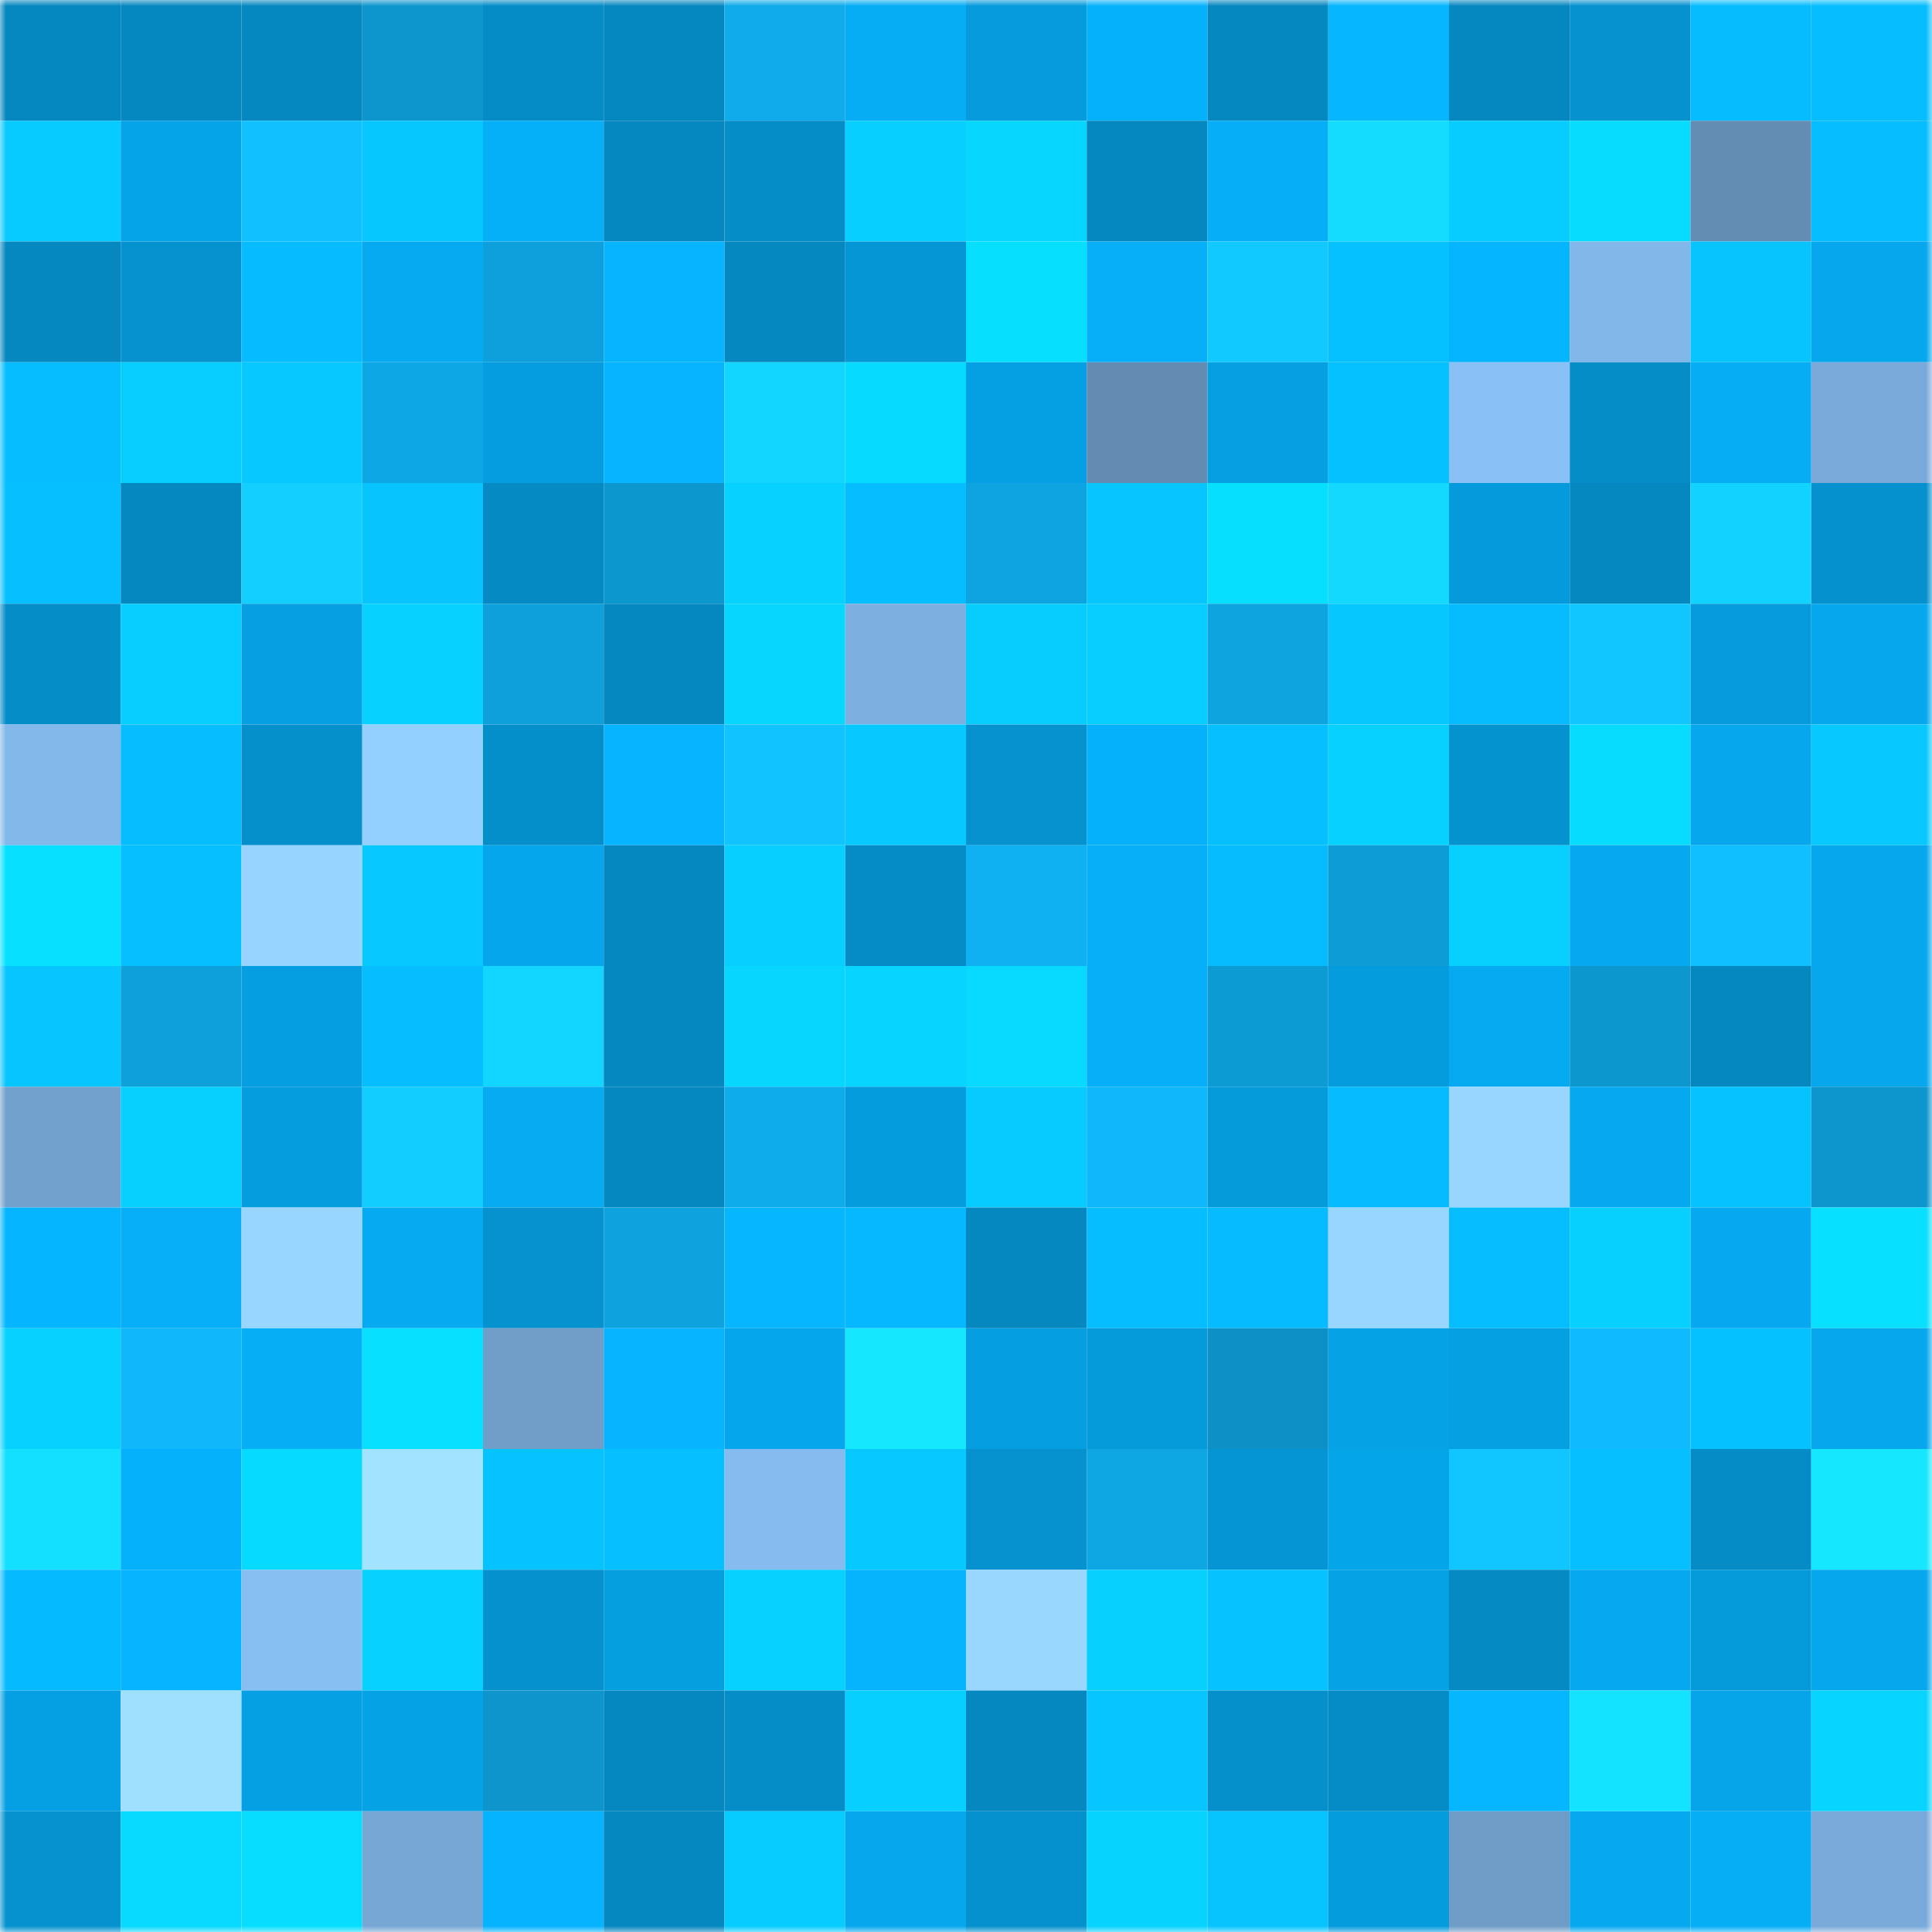 <svg viewBox="0 0 160 160" fill="none" role="img" xmlns="http://www.w3.org/2000/svg" width="240" height="240" name="ens%2Cyoyboy.eth"><mask id="514188246" mask-type="alpha" maskUnits="userSpaceOnUse" x="0" y="0" width="160" height="160"><rect width="160" height="160" fill="#FFFFFF"></rect></mask><g mask="url(#514188246)"><rect x="0" y="0" width="10" height="10" fill="#0587bf"></rect><rect x="10" y="0" width="10" height="10" fill="#0587bf"></rect><rect x="20" y="0" width="10" height="10" fill="#0587bf"></rect><rect x="30" y="0" width="10" height="10" fill="#0d96cd"></rect><rect x="40" y="0" width="10" height="10" fill="#058cc7"></rect><rect x="50" y="0" width="10" height="10" fill="#0587bf"></rect><rect x="60" y="0" width="10" height="10" fill="#0fabea"></rect><rect x="70" y="0" width="10" height="10" fill="#06adf5"></rect><rect x="80" y="0" width="10" height="10" fill="#059bdc"></rect><rect x="90" y="0" width="10" height="10" fill="#06b1fb"></rect><rect x="100" y="0" width="10" height="10" fill="#0587bf"></rect><rect x="110" y="0" width="10" height="10" fill="#06b6ff"></rect><rect x="120" y="0" width="10" height="10" fill="#0587bf"></rect><rect x="130" y="0" width="10" height="10" fill="#0592cf"></rect><rect x="140" y="0" width="10" height="10" fill="#06bcff"></rect><rect x="150" y="0" width="10" height="10" fill="#06beff"></rect><rect x="0" y="10" width="10" height="10" fill="#07caff"></rect><rect x="10" y="10" width="10" height="10" fill="#05a3e7"></rect><rect x="20" y="10" width="10" height="10" fill="#11c0ff"></rect><rect x="30" y="10" width="10" height="10" fill="#07c7ff"></rect><rect x="40" y="10" width="10" height="10" fill="#06b0f9"></rect><rect x="50" y="10" width="10" height="10" fill="#0587bf"></rect><rect x="60" y="10" width="10" height="10" fill="#058dc7"></rect><rect x="70" y="10" width="10" height="10" fill="#07cfff"></rect><rect x="80" y="10" width="10" height="10" fill="#07d6ff"></rect><rect x="90" y="10" width="10" height="10" fill="#0587bf"></rect><rect x="100" y="10" width="10" height="10" fill="#06aef7"></rect><rect x="110" y="10" width="10" height="10" fill="#13dcff"></rect><rect x="120" y="10" width="10" height="10" fill="#07ccff"></rect><rect x="130" y="10" width="10" height="10" fill="#07dcff"></rect><rect x="140" y="10" width="10" height="10" fill="#648db4"></rect><rect x="150" y="10" width="10" height="10" fill="#06beff"></rect><rect x="0" y="20" width="10" height="10" fill="#0587bf"></rect><rect x="10" y="20" width="10" height="10" fill="#0592cf"></rect><rect x="20" y="20" width="10" height="10" fill="#06bbff"></rect><rect x="30" y="20" width="10" height="10" fill="#06aaf1"></rect><rect x="40" y="20" width="10" height="10" fill="#0ea0dc"></rect><rect x="50" y="20" width="10" height="10" fill="#06b4ff"></rect><rect x="60" y="20" width="10" height="10" fill="#0587bf"></rect><rect x="70" y="20" width="10" height="10" fill="#0597d5"></rect><rect x="80" y="20" width="10" height="10" fill="#07dfff"></rect><rect x="90" y="20" width="10" height="10" fill="#06aff7"></rect><rect x="100" y="20" width="10" height="10" fill="#11c9ff"></rect><rect x="110" y="20" width="10" height="10" fill="#06c1ff"></rect><rect x="120" y="20" width="10" height="10" fill="#06b5ff"></rect><rect x="130" y="20" width="10" height="10" fill="#82b7e9"></rect><rect x="140" y="20" width="10" height="10" fill="#07c4ff"></rect><rect x="150" y="20" width="10" height="10" fill="#06a7ed"></rect><rect x="0" y="30" width="10" height="10" fill="#06beff"></rect><rect x="10" y="30" width="10" height="10" fill="#07ceff"></rect><rect x="20" y="30" width="10" height="10" fill="#07c8ff"></rect><rect x="30" y="30" width="10" height="10" fill="#0ea7e5"></rect><rect x="40" y="30" width="10" height="10" fill="#059ddf"></rect><rect x="50" y="30" width="10" height="10" fill="#06b4ff"></rect><rect x="60" y="30" width="10" height="10" fill="#12d6ff"></rect><rect x="70" y="30" width="10" height="10" fill="#07daff"></rect><rect x="80" y="30" width="10" height="10" fill="#05a0e3"></rect><rect x="90" y="30" width="10" height="10" fill="#648cb2"></rect><rect x="100" y="30" width="10" height="10" fill="#059fe2"></rect><rect x="110" y="30" width="10" height="10" fill="#06c1ff"></rect><rect x="120" y="30" width="10" height="10" fill="#89c0f5"></rect><rect x="130" y="30" width="10" height="10" fill="#058dc7"></rect><rect x="140" y="30" width="10" height="10" fill="#06adf5"></rect><rect x="150" y="30" width="10" height="10" fill="#79aad9"></rect><rect x="0" y="40" width="10" height="10" fill="#06bfff"></rect><rect x="10" y="40" width="10" height="10" fill="#0587bf"></rect><rect x="20" y="40" width="10" height="10" fill="#12cfff"></rect><rect x="30" y="40" width="10" height="10" fill="#07c4ff"></rect><rect x="40" y="40" width="10" height="10" fill="#058ac4"></rect><rect x="50" y="40" width="10" height="10" fill="#0d97cf"></rect><rect x="60" y="40" width="10" height="10" fill="#07d2ff"></rect><rect x="70" y="40" width="10" height="10" fill="#06beff"></rect><rect x="80" y="40" width="10" height="10" fill="#0ea4e1"></rect><rect x="90" y="40" width="10" height="10" fill="#07c5ff"></rect><rect x="100" y="40" width="10" height="10" fill="#07dfff"></rect><rect x="110" y="40" width="10" height="10" fill="#13d9ff"></rect><rect x="120" y="40" width="10" height="10" fill="#059adb"></rect><rect x="130" y="40" width="10" height="10" fill="#0587bf"></rect><rect x="140" y="40" width="10" height="10" fill="#12d3ff"></rect><rect x="150" y="40" width="10" height="10" fill="#0591cd"></rect><rect x="0" y="50" width="10" height="10" fill="#058dc8"></rect><rect x="10" y="50" width="10" height="10" fill="#07ceff"></rect><rect x="20" y="50" width="10" height="10" fill="#059fe2"></rect><rect x="30" y="50" width="10" height="10" fill="#07d2ff"></rect><rect x="40" y="50" width="10" height="10" fill="#0ea0db"></rect><rect x="50" y="50" width="10" height="10" fill="#0587bf"></rect><rect x="60" y="50" width="10" height="10" fill="#07d6ff"></rect><rect x="70" y="50" width="10" height="10" fill="#7db0e0"></rect><rect x="80" y="50" width="10" height="10" fill="#07cdff"></rect><rect x="90" y="50" width="10" height="10" fill="#07ceff"></rect><rect x="100" y="50" width="10" height="10" fill="#0ea4e0"></rect><rect x="110" y="50" width="10" height="10" fill="#07c7ff"></rect><rect x="120" y="50" width="10" height="10" fill="#06bcff"></rect><rect x="130" y="50" width="10" height="10" fill="#11c6ff"></rect><rect x="140" y="50" width="10" height="10" fill="#059bdc"></rect><rect x="150" y="50" width="10" height="10" fill="#06a7ed"></rect><rect x="0" y="60" width="10" height="10" fill="#83b8eb"></rect><rect x="10" y="60" width="10" height="10" fill="#06bdff"></rect><rect x="20" y="60" width="10" height="10" fill="#0590cc"></rect><rect x="30" y="60" width="10" height="10" fill="#93d0ff"></rect><rect x="40" y="60" width="10" height="10" fill="#058fca"></rect><rect x="50" y="60" width="10" height="10" fill="#06b4ff"></rect><rect x="60" y="60" width="10" height="10" fill="#11c4ff"></rect><rect x="70" y="60" width="10" height="10" fill="#07c9ff"></rect><rect x="80" y="60" width="10" height="10" fill="#0592cf"></rect><rect x="90" y="60" width="10" height="10" fill="#06b1fb"></rect><rect x="100" y="60" width="10" height="10" fill="#06bfff"></rect><rect x="110" y="60" width="10" height="10" fill="#07d2ff"></rect><rect x="120" y="60" width="10" height="10" fill="#0593d0"></rect><rect x="130" y="60" width="10" height="10" fill="#07dcff"></rect><rect x="140" y="60" width="10" height="10" fill="#06a7ed"></rect><rect x="150" y="60" width="10" height="10" fill="#07c9ff"></rect><rect x="0" y="70" width="10" height="10" fill="#07e0ff"></rect><rect x="10" y="70" width="10" height="10" fill="#06bfff"></rect><rect x="20" y="70" width="10" height="10" fill="#97d4ff"></rect><rect x="30" y="70" width="10" height="10" fill="#07c9ff"></rect><rect x="40" y="70" width="10" height="10" fill="#06a6ec"></rect><rect x="50" y="70" width="10" height="10" fill="#0587bf"></rect><rect x="60" y="70" width="10" height="10" fill="#07cfff"></rect><rect x="70" y="70" width="10" height="10" fill="#058bc5"></rect><rect x="80" y="70" width="10" height="10" fill="#0fb1f3"></rect><rect x="90" y="70" width="10" height="10" fill="#06aff7"></rect><rect x="100" y="70" width="10" height="10" fill="#06bcff"></rect><rect x="110" y="70" width="10" height="10" fill="#0d9cd5"></rect><rect x="120" y="70" width="10" height="10" fill="#07d0ff"></rect><rect x="130" y="70" width="10" height="10" fill="#06a9ef"></rect><rect x="140" y="70" width="10" height="10" fill="#10bfff"></rect><rect x="150" y="70" width="10" height="10" fill="#06a7ed"></rect><rect x="0" y="80" width="10" height="10" fill="#07c5ff"></rect><rect x="10" y="80" width="10" height="10" fill="#0ea0db"></rect><rect x="20" y="80" width="10" height="10" fill="#059fe1"></rect><rect x="30" y="80" width="10" height="10" fill="#06beff"></rect><rect x="40" y="80" width="10" height="10" fill="#12d6ff"></rect><rect x="50" y="80" width="10" height="10" fill="#0587bf"></rect><rect x="60" y="80" width="10" height="10" fill="#07d6ff"></rect><rect x="70" y="80" width="10" height="10" fill="#07d5ff"></rect><rect x="80" y="80" width="10" height="10" fill="#07d9ff"></rect><rect x="90" y="80" width="10" height="10" fill="#06aff7"></rect><rect x="100" y="80" width="10" height="10" fill="#0d9bd4"></rect><rect x="110" y="80" width="10" height="10" fill="#059cdd"></rect><rect x="120" y="80" width="10" height="10" fill="#06aaf1"></rect><rect x="130" y="80" width="10" height="10" fill="#0d97cf"></rect><rect x="140" y="80" width="10" height="10" fill="#0587bf"></rect><rect x="150" y="80" width="10" height="10" fill="#06a7ed"></rect><rect x="0" y="90" width="10" height="10" fill="#73a1cd"></rect><rect x="10" y="90" width="10" height="10" fill="#07d0ff"></rect><rect x="20" y="90" width="10" height="10" fill="#059dde"></rect><rect x="30" y="90" width="10" height="10" fill="#12cdff"></rect><rect x="40" y="90" width="10" height="10" fill="#06abf2"></rect><rect x="50" y="90" width="10" height="10" fill="#0587bf"></rect><rect x="60" y="90" width="10" height="10" fill="#0facec"></rect><rect x="70" y="90" width="10" height="10" fill="#059cdd"></rect><rect x="80" y="90" width="10" height="10" fill="#07cbff"></rect><rect x="90" y="90" width="10" height="10" fill="#10b7fb"></rect><rect x="100" y="90" width="10" height="10" fill="#059ada"></rect><rect x="110" y="90" width="10" height="10" fill="#06bbff"></rect><rect x="120" y="90" width="10" height="10" fill="#98d6ff"></rect><rect x="130" y="90" width="10" height="10" fill="#06a9ef"></rect><rect x="140" y="90" width="10" height="10" fill="#06c2ff"></rect><rect x="150" y="90" width="10" height="10" fill="#0d96cd"></rect><rect x="0" y="100" width="10" height="10" fill="#06b5ff"></rect><rect x="10" y="100" width="10" height="10" fill="#06aff7"></rect><rect x="20" y="100" width="10" height="10" fill="#98d6ff"></rect><rect x="30" y="100" width="10" height="10" fill="#06aaf1"></rect><rect x="40" y="100" width="10" height="10" fill="#0592ce"></rect><rect x="50" y="100" width="10" height="10" fill="#0ea3df"></rect><rect x="60" y="100" width="10" height="10" fill="#06b7ff"></rect><rect x="70" y="100" width="10" height="10" fill="#06b8ff"></rect><rect x="80" y="100" width="10" height="10" fill="#0587bf"></rect><rect x="90" y="100" width="10" height="10" fill="#06bdff"></rect><rect x="100" y="100" width="10" height="10" fill="#06bbff"></rect><rect x="110" y="100" width="10" height="10" fill="#98d5ff"></rect><rect x="120" y="100" width="10" height="10" fill="#06beff"></rect><rect x="130" y="100" width="10" height="10" fill="#07d0ff"></rect><rect x="140" y="100" width="10" height="10" fill="#06a9ef"></rect><rect x="150" y="100" width="10" height="10" fill="#07e0ff"></rect><rect x="0" y="110" width="10" height="10" fill="#07d2ff"></rect><rect x="10" y="110" width="10" height="10" fill="#10b7fb"></rect><rect x="20" y="110" width="10" height="10" fill="#06aef6"></rect><rect x="30" y="110" width="10" height="10" fill="#07e0ff"></rect><rect x="40" y="110" width="10" height="10" fill="#709ec9"></rect><rect x="50" y="110" width="10" height="10" fill="#06b4ff"></rect><rect x="60" y="110" width="10" height="10" fill="#06a6ec"></rect><rect x="70" y="110" width="10" height="10" fill="#14e7ff"></rect><rect x="80" y="110" width="10" height="10" fill="#059ee0"></rect><rect x="90" y="110" width="10" height="10" fill="#059bdb"></rect><rect x="100" y="110" width="10" height="10" fill="#0c90c5"></rect><rect x="110" y="110" width="10" height="10" fill="#05a2e5"></rect><rect x="120" y="110" width="10" height="10" fill="#05a0e2"></rect><rect x="130" y="110" width="10" height="10" fill="#10baff"></rect><rect x="140" y="110" width="10" height="10" fill="#06c1ff"></rect><rect x="150" y="110" width="10" height="10" fill="#06a7ed"></rect><rect x="0" y="120" width="10" height="10" fill="#13e0ff"></rect><rect x="10" y="120" width="10" height="10" fill="#06b1fb"></rect><rect x="20" y="120" width="10" height="10" fill="#07daff"></rect><rect x="30" y="120" width="10" height="10" fill="#a2e4ff"></rect><rect x="40" y="120" width="10" height="10" fill="#06c2ff"></rect><rect x="50" y="120" width="10" height="10" fill="#06bfff"></rect><rect x="60" y="120" width="10" height="10" fill="#85bbee"></rect><rect x="70" y="120" width="10" height="10" fill="#07c9ff"></rect><rect x="80" y="120" width="10" height="10" fill="#0592cf"></rect><rect x="90" y="120" width="10" height="10" fill="#0ea6e3"></rect><rect x="100" y="120" width="10" height="10" fill="#0595d4"></rect><rect x="110" y="120" width="10" height="10" fill="#05a5e9"></rect><rect x="120" y="120" width="10" height="10" fill="#11c6ff"></rect><rect x="130" y="120" width="10" height="10" fill="#06bfff"></rect><rect x="140" y="120" width="10" height="10" fill="#058cc7"></rect><rect x="150" y="120" width="10" height="10" fill="#14e7ff"></rect><rect x="0" y="130" width="10" height="10" fill="#06baff"></rect><rect x="10" y="130" width="10" height="10" fill="#06b4ff"></rect><rect x="20" y="130" width="10" height="10" fill="#87bff3"></rect><rect x="30" y="130" width="10" height="10" fill="#07d2ff"></rect><rect x="40" y="130" width="10" height="10" fill="#0591cd"></rect><rect x="50" y="130" width="10" height="10" fill="#059edf"></rect><rect x="60" y="130" width="10" height="10" fill="#07d1ff"></rect><rect x="70" y="130" width="10" height="10" fill="#06b3fd"></rect><rect x="80" y="130" width="10" height="10" fill="#99d7ff"></rect><rect x="90" y="130" width="10" height="10" fill="#07d0ff"></rect><rect x="100" y="130" width="10" height="10" fill="#06c3ff"></rect><rect x="110" y="130" width="10" height="10" fill="#05a2e5"></rect><rect x="120" y="130" width="10" height="10" fill="#058ac4"></rect><rect x="130" y="130" width="10" height="10" fill="#06a9ef"></rect><rect x="140" y="130" width="10" height="10" fill="#059ada"></rect><rect x="150" y="130" width="10" height="10" fill="#06a7ed"></rect><rect x="0" y="140" width="10" height="10" fill="#05a0e3"></rect><rect x="10" y="140" width="10" height="10" fill="#9fdfff"></rect><rect x="20" y="140" width="10" height="10" fill="#05a0e3"></rect><rect x="30" y="140" width="10" height="10" fill="#05a2e5"></rect><rect x="40" y="140" width="10" height="10" fill="#0d95cc"></rect><rect x="50" y="140" width="10" height="10" fill="#0587bf"></rect><rect x="60" y="140" width="10" height="10" fill="#058dc8"></rect><rect x="70" y="140" width="10" height="10" fill="#07cfff"></rect><rect x="80" y="140" width="10" height="10" fill="#0588c0"></rect><rect x="90" y="140" width="10" height="10" fill="#07c5ff"></rect><rect x="100" y="140" width="10" height="10" fill="#0590cc"></rect><rect x="110" y="140" width="10" height="10" fill="#058bc5"></rect><rect x="120" y="140" width="10" height="10" fill="#06b6ff"></rect><rect x="130" y="140" width="10" height="10" fill="#14e3ff"></rect><rect x="140" y="140" width="10" height="10" fill="#06a5ea"></rect><rect x="150" y="140" width="10" height="10" fill="#07d5ff"></rect><rect x="0" y="150" width="10" height="10" fill="#0592cf"></rect><rect x="10" y="150" width="10" height="10" fill="#07d9ff"></rect><rect x="20" y="150" width="10" height="10" fill="#07deff"></rect><rect x="30" y="150" width="10" height="10" fill="#77a7d5"></rect><rect x="40" y="150" width="10" height="10" fill="#06b3fe"></rect><rect x="50" y="150" width="10" height="10" fill="#0587bf"></rect><rect x="60" y="150" width="10" height="10" fill="#07ccff"></rect><rect x="70" y="150" width="10" height="10" fill="#06a7ed"></rect><rect x="80" y="150" width="10" height="10" fill="#0591cd"></rect><rect x="90" y="150" width="10" height="10" fill="#07d3ff"></rect><rect x="100" y="150" width="10" height="10" fill="#07c4ff"></rect><rect x="110" y="150" width="10" height="10" fill="#059cdd"></rect><rect x="120" y="150" width="10" height="10" fill="#6f9dc7"></rect><rect x="130" y="150" width="10" height="10" fill="#06a9ef"></rect><rect x="140" y="150" width="10" height="10" fill="#06aef6"></rect><rect x="150" y="150" width="10" height="10" fill="#79aad9"></rect></g></svg>